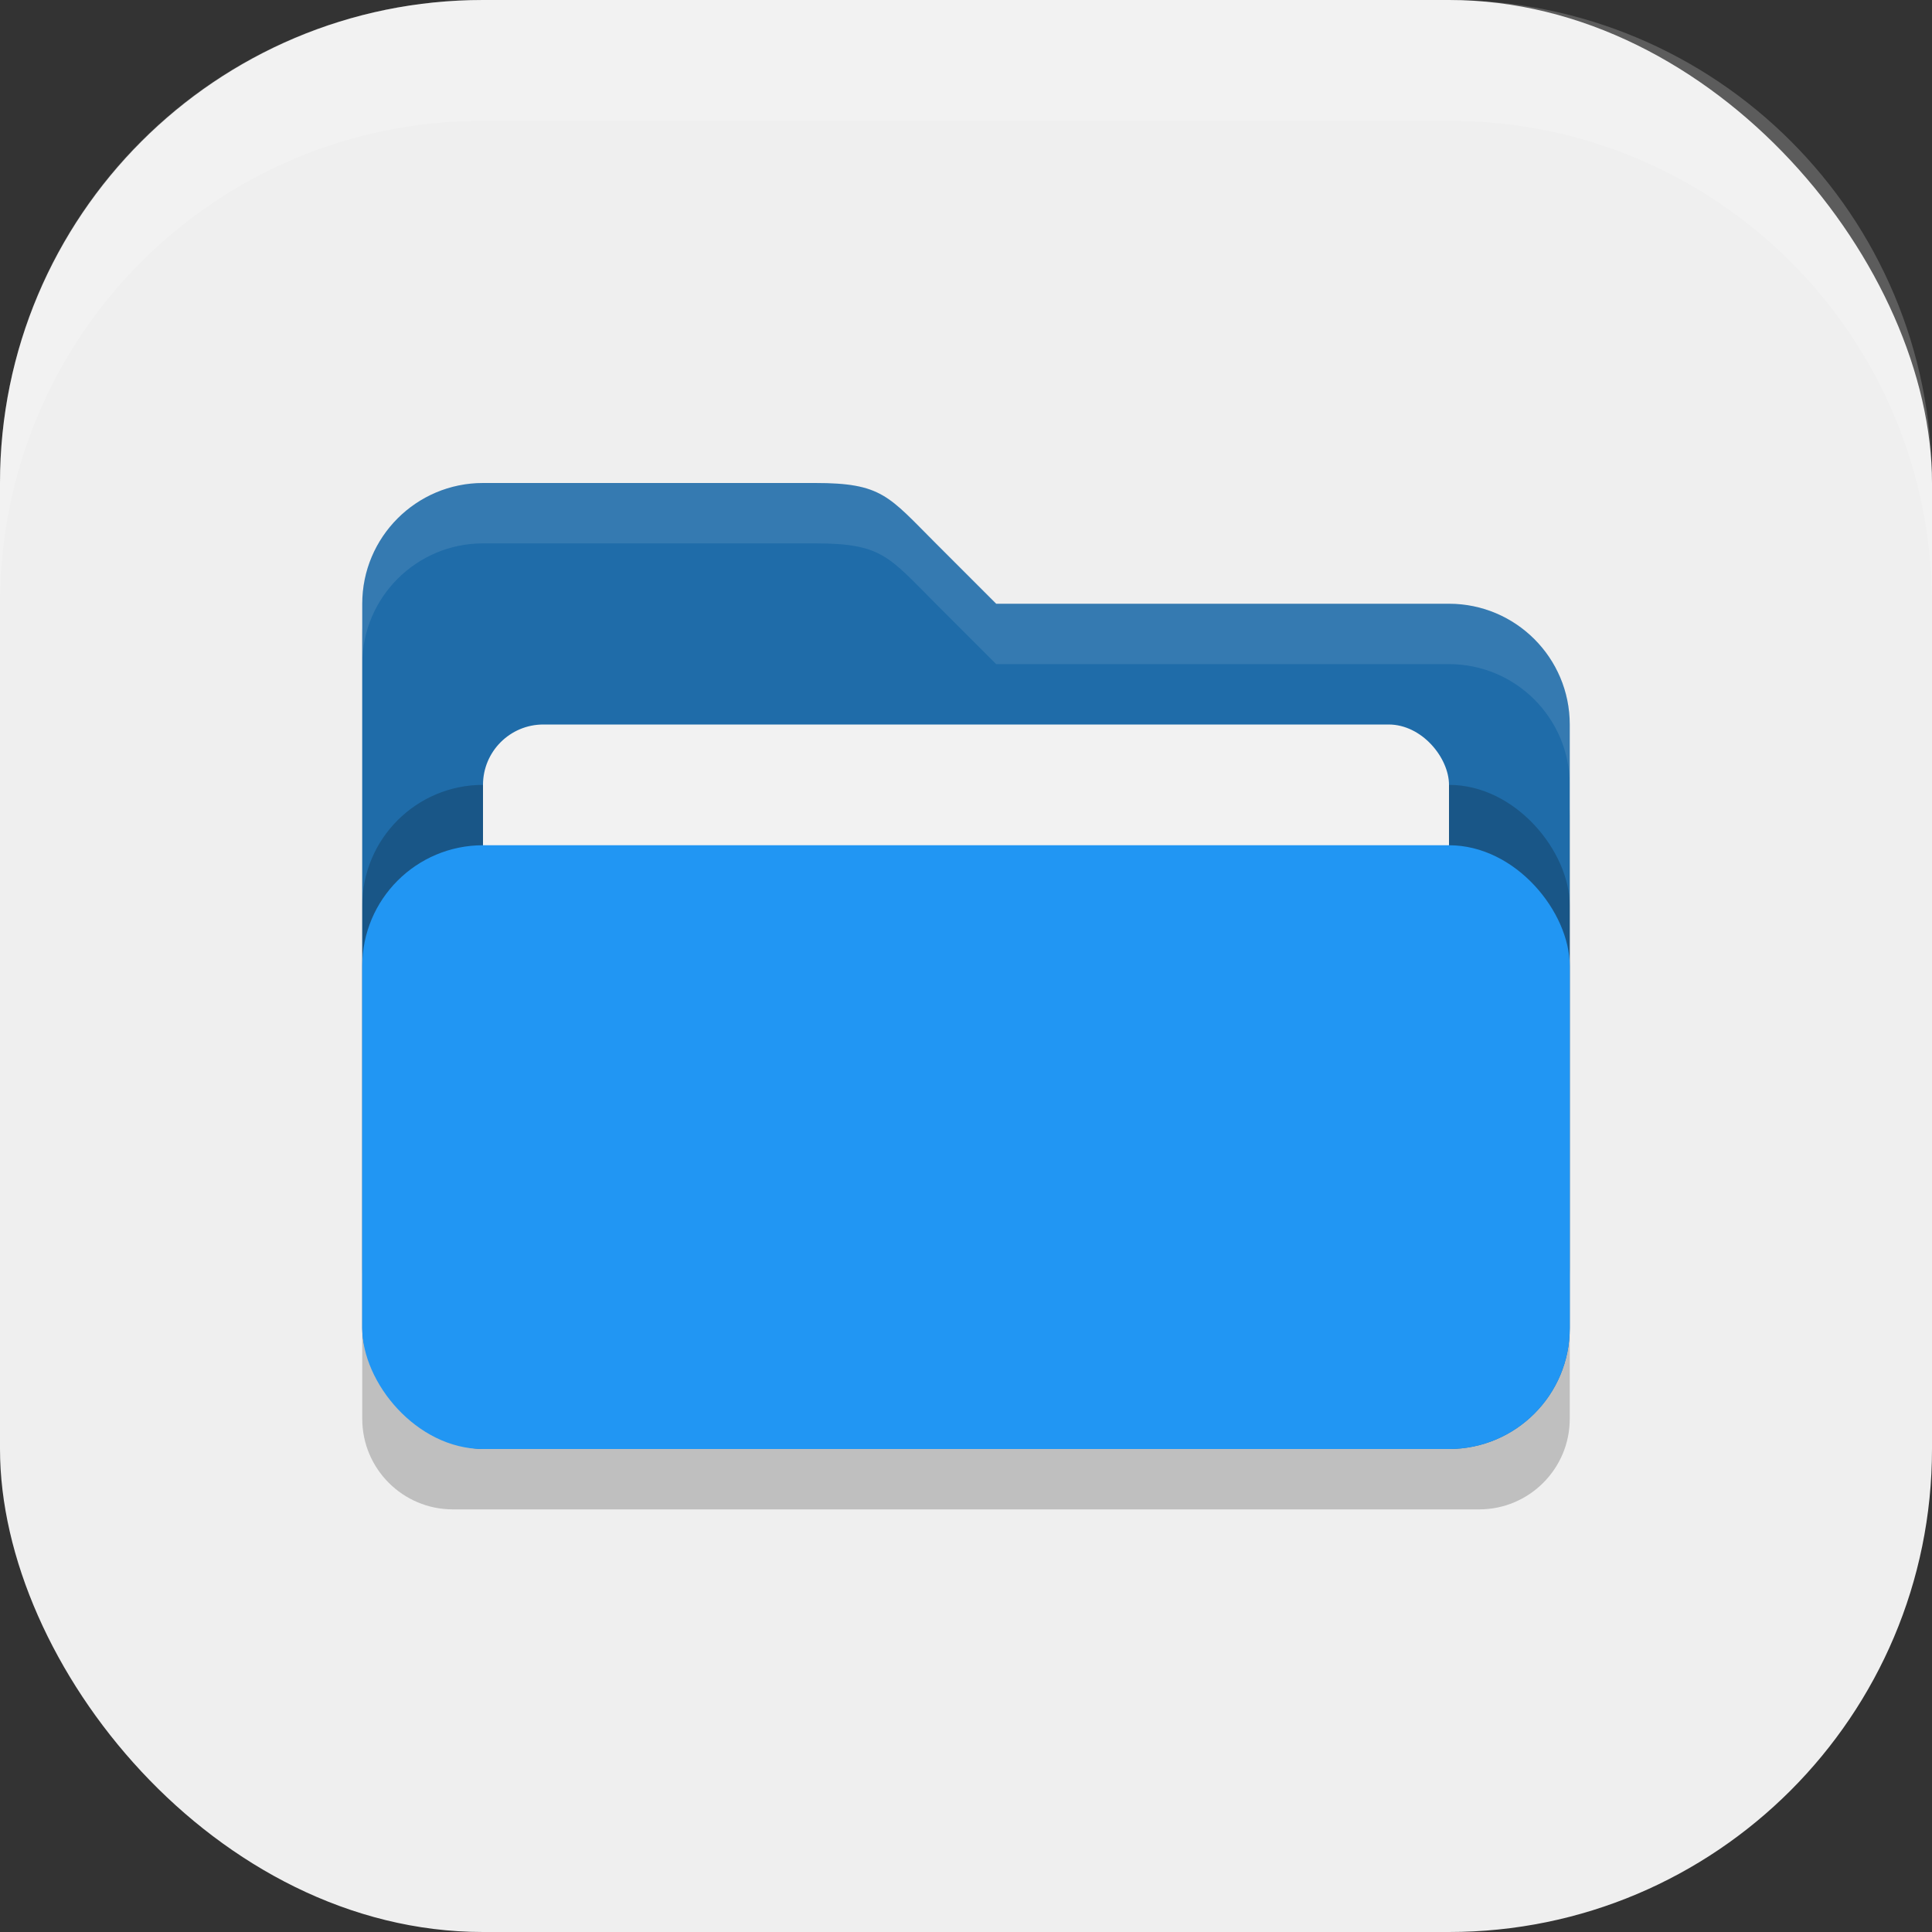 <?xml version="1.0" encoding="UTF-8" standalone="no"?>
<!-- Created with Inkscape (http://www.inkscape.org/) -->

<svg
   width="16"
   height="16"
   viewBox="0 0 16 16"
   version="1.1"
   id="svg5"
   inkscape:version="1.2.2 (1:1.2.2+202305151914+b0a8486541)"
   sodipodi:docname="system-file-manager.svg"
   xmlns:inkscape="http://www.inkscape.org/namespaces/inkscape"
   xmlns:sodipodi="http://sodipodi.sourceforge.net/DTD/sodipodi-0.dtd"
   xmlns="http://www.w3.org/2000/svg"
   xmlns:svg="http://www.w3.org/2000/svg">
  <rect x="0" y="0" width="16" height="16" fill="#333333" stroke="none"/>
  <sodipodi:namedview
     id="namedview7"
     pagecolor="#ffffff"
     bordercolor="#000000"
     borderopacity="0.25"
     inkscape:showpageshadow="2"
     inkscape:pageopacity="0.0"
     inkscape:pagecheckerboard="0"
     inkscape:deskcolor="#d1d1d1"
     inkscape:document-units="px"
     showgrid="false"
     inkscape:zoom="50.375"
     inkscape:cx="7.9900744"
     inkscape:cy="8"
     inkscape:window-width="1920"
     inkscape:window-height="1008"
     inkscape:window-x="0"
     inkscape:window-y="0"
     inkscape:window-maximized="1"
     inkscape:current-layer="svg5" />
  <defs
     id="defs2" />
  <rect
     style="fill:#efefef;fill-opacity:1;stroke-width:1.143;stroke-linecap:square"
     id="rect396"
     width="16"
     height="16"
     x="0"
     y="0"
     ry="4" />
  <path
     id="path2024"
     style="opacity:0.2;fill:#000000;stroke-width:2;stroke-linecap:square"
     d="M 3.75,4.5 C 3.336,4.5 3,4.836 3,5.25 V 11.75 c 0,0.414 0.336,0.75 0.75,0.75 h 8.5 c 0.414,0 0.75,-0.336 0.75,-0.75 v -5 C 13,6.336 12.664,6 12.25,6 h -4 L 7.75,5.25 C 7.443,4.789 7.304,4.5 6.75,4.5 Z"
     sodipodi:nodetypes="scsssssscsss" />
  <path
     id="path2052"
     style="fill:#1f6ca9;fill-opacity:1;stroke-width:2;stroke-linecap:square"
     d="M 4,4 C 3.448,4 3,4.448 3,5 v 6 c -1.82e-5,0.444 0.555,1 1,1 h 8 c 0.552,0 1,-0.448 1,-1 V 6 C 13,5.448 12.552,5 12,5 H 8.25 L 7.75,4.5 C 7.358,4.108 7.304,4 6.75,4 Z"
     sodipodi:nodetypes="sscssssscsss" />
  <rect
     style="opacity:0.2;fill:#000000;fill-opacity:1;stroke-width:2;stroke-linecap:square"
     id="rect2667"
     width="10"
     height="5"
     x="3"
     y="6.5"
     ry="1" />
  <rect
     style="fill:#f2f2f2;fill-opacity:1;stroke-width:0.667;stroke-linecap:square"
     id="rect3435"
     width="8"
     height="4"
     x="4"
     y="6"
     ry="0.5" />
  <rect
     style="fill:#2196f3;fill-opacity:1;stroke-width:2;stroke-linecap:square"
     id="rect2072"
     width="10"
     height="5"
     x="3"
     y="7"
     ry="1" />
  <path
     id="path3466"
     style="opacity:0.1;fill:#ffffff;fill-opacity:1;stroke-width:2;stroke-linecap:square"
     d="M 4,4 C 3.448,4 3,4.448 3,5 v 0.5 c -10e-8,-0.552 0.448,-1 1,-1 h 2.75 c 0.554,0 0.608,0.108 1,0.5 l 0.5,0.5 H 12 c 0.552,0 1,0.448 1,1 V 6 C 13,5.448 12.552,5 12,5 H 8.25 L 7.75,4.5 C 7.358,4.108 7.304,4 6.75,4 Z"
     sodipodi:nodetypes="sscssscscsscsss" />
  <path
     id="rect639"
     style="fill:#ffffff;stroke-linecap:square;opacity:0.2"
     d="M 4 0 C 1.784 0 0 1.784 0 4 L 0 5 C 0 2.784 1.784 1 4 1 L 12 1 C 14.216 1 16 2.784 16 5 L 16 4 C 16 1.784 14.216 0 12 0 L 4 0 z " />
</svg>
